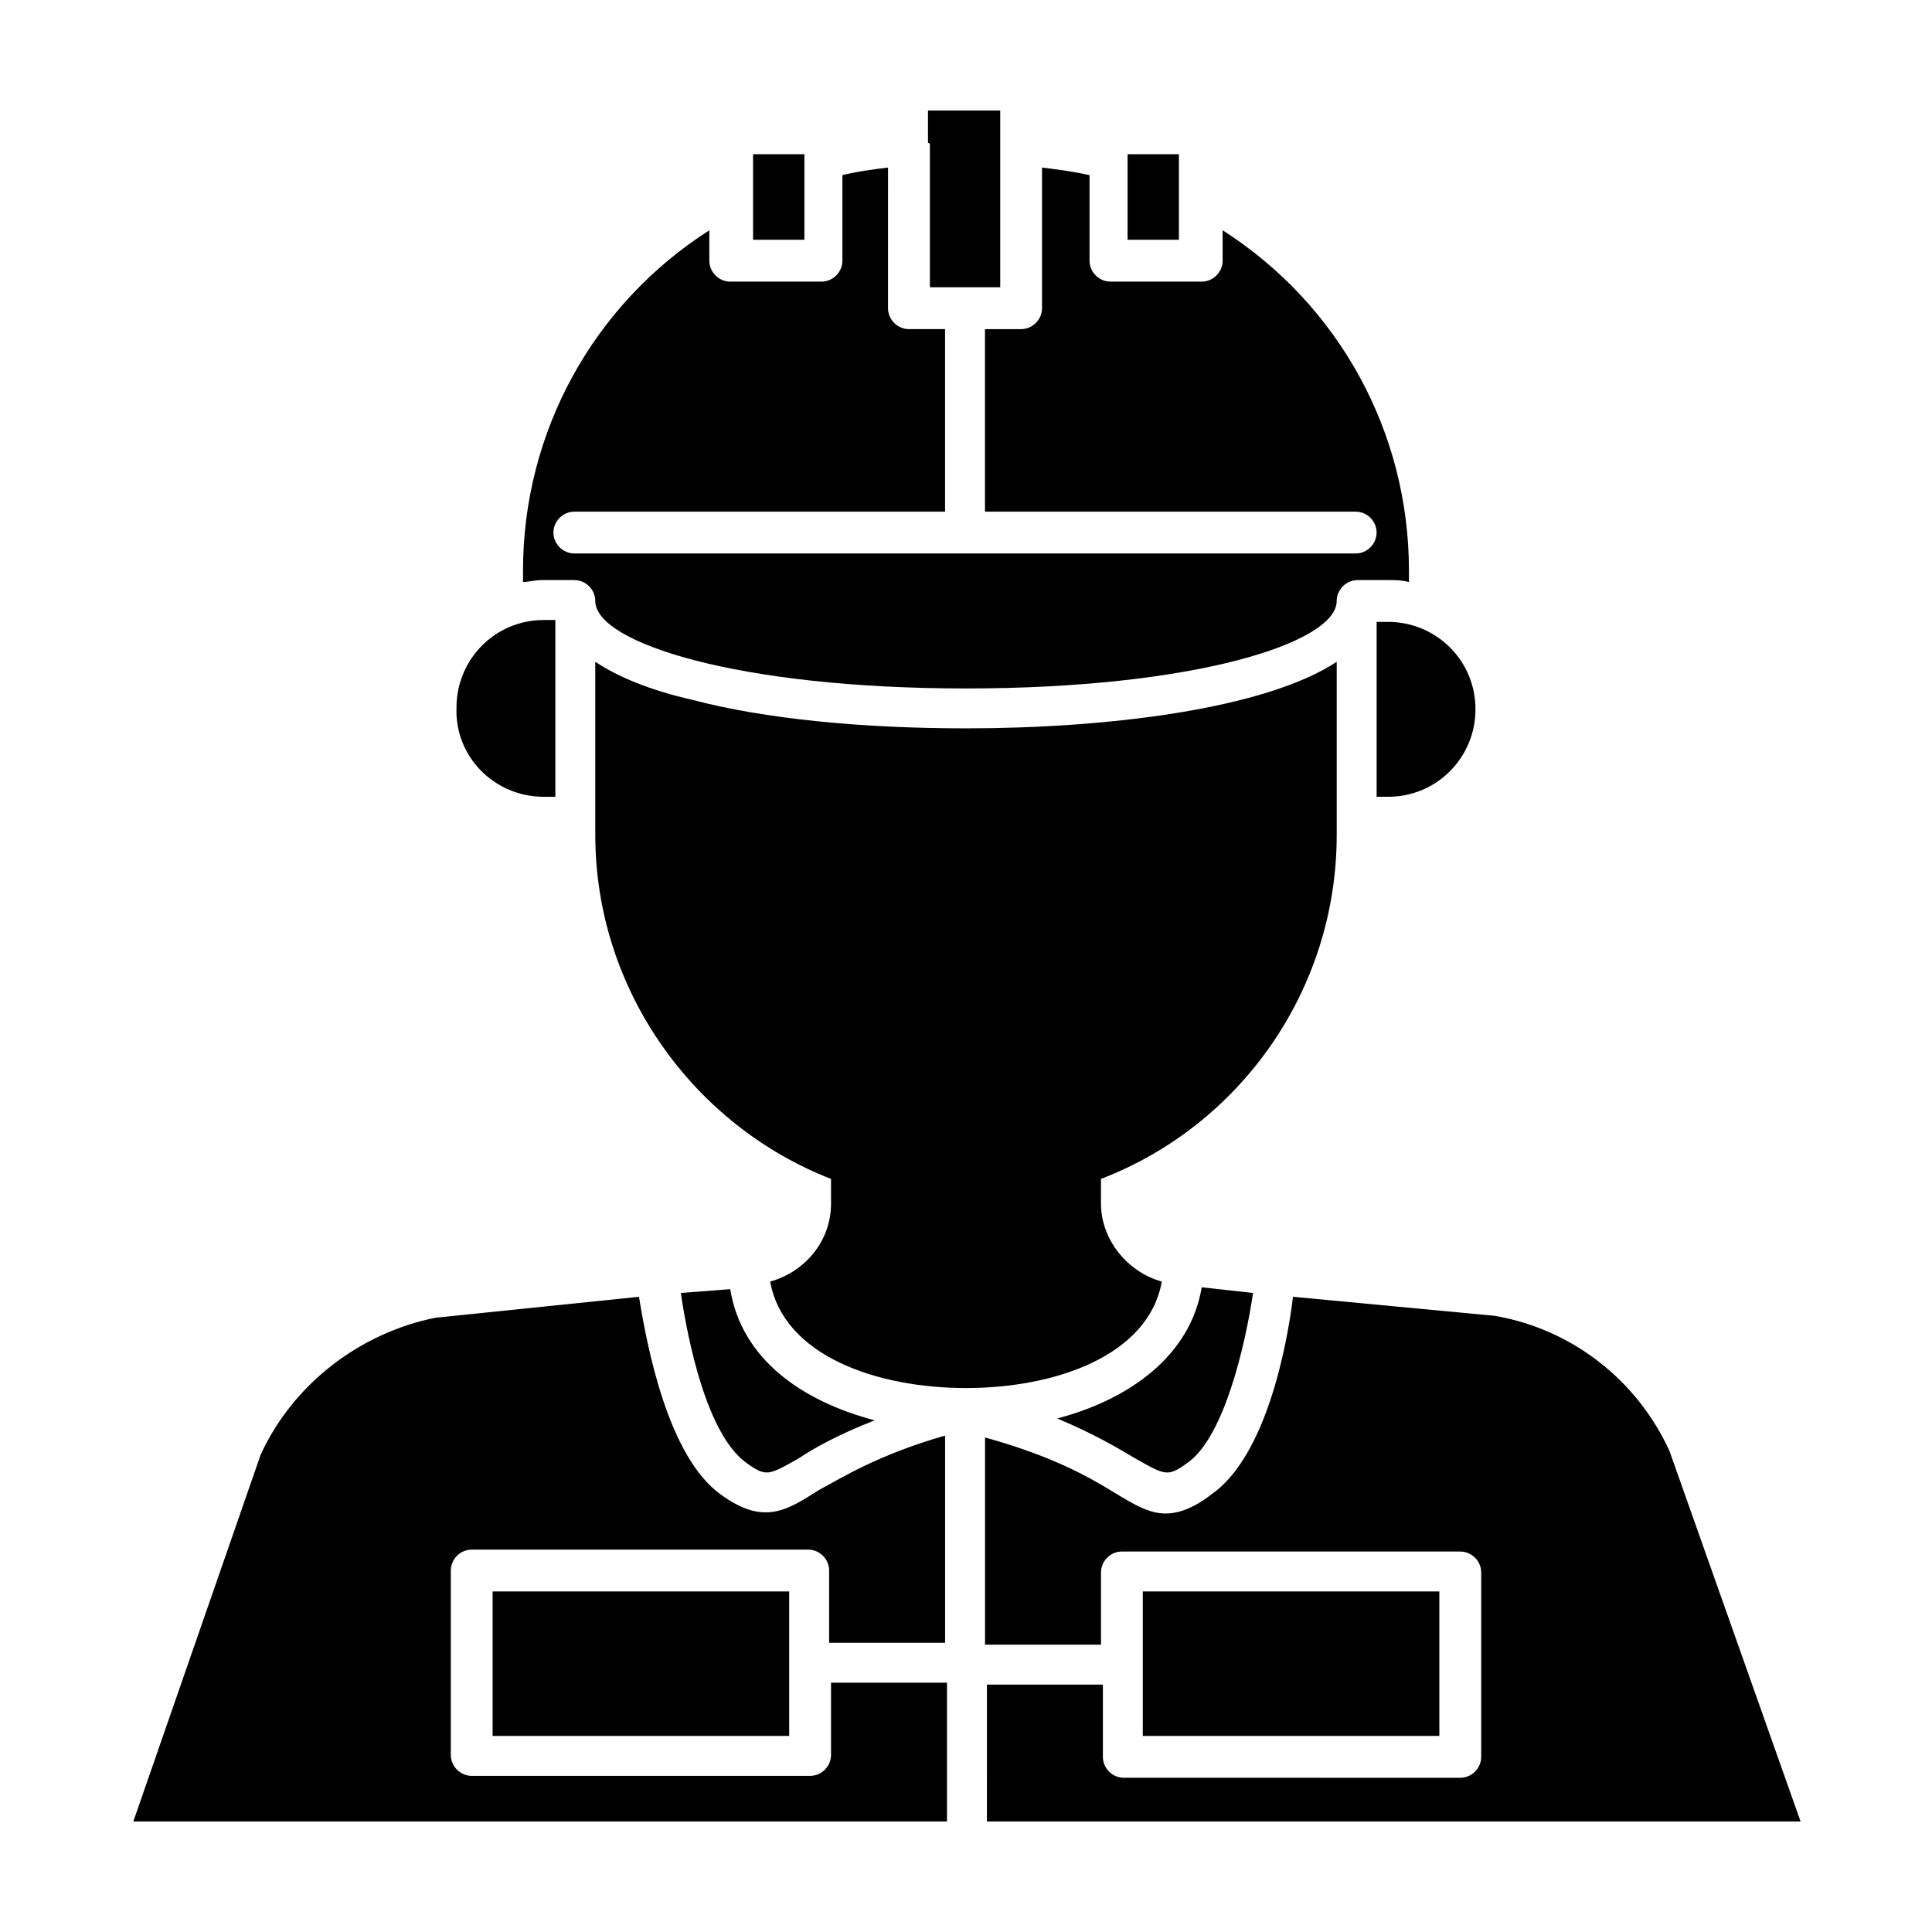<?xml version="1.0" encoding="UTF-8"?>
<!-- Uploaded to: ICON Repo, www.iconrepo.com, Generator: ICON Repo Mixer Tools -->
<svg fill="#000000" width="800px" height="800px" version="1.1" viewBox="144 144 512 512" xmlns="http://www.w3.org/2000/svg">
 <g>
  <path d="m296.21 297.73c3.023 0 5.543 2.519 5.543 5.543 0 11.082 37.785 23.176 98.242 23.176s98.242-12.09 98.242-23.176c0-3.023 2.519-5.543 5.543-5.543h8.566c1.512 0 3.023 0 5.039 0.504v-3.023c0-36.777-18.641-70.535-49.375-90.184v8.062c0 3.023-2.519 5.543-5.543 5.543h-24.184c-3.023 0-5.543-2.519-5.543-5.543v-22.672c-4.535-1.008-8.566-1.512-12.594-2.016v37.281c0 3.023-2.519 5.543-5.543 5.543h-9.574v48.367h98.242c3.023 0 5.543 2.519 5.543 5.543 0 3.023-2.519 5.543-5.543 5.543l-207.06-0.004c-3.023 0-5.543-2.519-5.543-5.543 0-3.023 2.519-5.543 5.543-5.543h98.242v-48.367h-9.574c-3.023 0-5.543-2.519-5.543-5.543l0.004-37.277c-4.031 0.504-8.062 1.008-12.09 2.016v22.672c0 3.023-2.519 5.543-5.543 5.543h-24.184c-3.023 0-5.543-2.519-5.543-5.543v-8.062c-30.73 19.648-49.375 53.402-49.375 90.184v3.023c1.512 0 3.023-0.504 5.039-0.504z"/>
  <path d="m442.82 184.87h13.602v22.672h-13.602z"/>
  <path d="m343.57 184.87h13.602v22.672h-13.602z"/>
  <path d="m390.43 182.35v1.008 36.777h18.641v-46.852h-19.145v8.566c0.504-0.004 0.504 0.5 0.504 0.5z"/>
  <path d="m274.55 565.75h78.594v38.289h-78.594z"/>
  <path d="m424.18 519.91c9.574 4.031 15.617 7.559 20.656 10.578 8.062 4.535 8.566 5.039 14.105 1.008 9.574-7.055 15.113-31.234 17.129-44.84l-13.602-1.512c-3.019 18.141-19.145 29.727-38.289 34.766z"/>
  <path d="m508.82 308.3v46.855h3.023c13.098 0 23.176-10.578 23.176-23.176 0-13.098-10.578-23.176-23.176-23.176h-3.023z"/>
  <path d="m446.85 565.75h78.594v38.289h-78.594z"/>
  <path d="m586.41 528.47c-8.566-18.641-25.695-32.242-46.352-35.77l-53.402-5.039c-1.512 12.594-7.055 42.32-21.664 52.395-4.535 3.527-8.566 5.039-12.09 5.039-4.535 0-8.566-2.519-13.602-5.543-6.551-4.031-16.121-9.574-34.258-14.609v54.914h30.73v-19.145c0-3.023 2.519-5.543 5.543-5.543l89.676 0.004c3.023 0 5.543 2.519 5.543 5.543v48.871c0 3.023-2.519 5.543-5.543 5.543l-89.172-0.004c-3.023 0-5.543-2.519-5.543-5.543v-19.145h-30.73l-0.004 36.273h215.63z"/>
  <path d="m335.01 540.06c-14.105-10.078-19.648-39.801-21.664-52.395l-53.906 5.543c-20.152 4.031-37.785 17.633-46.352 36.273l-33.758 97.23h215.63v-36.777h-30.73v19.145c0 3.023-2.519 5.543-5.543 5.543h-89.676c-3.023 0-5.543-2.519-5.543-5.543v-48.871c0-3.023 2.519-5.543 5.543-5.543h89.176c3.023 0 5.543 2.519 5.543 5.543v19.145h30.73v-54.91c-17.633 5.039-27.207 11.082-33.754 14.609-8.566 5.543-14.613 9.066-25.695 1.008z"/>
  <path d="m451.89 483.63c-9.07-2.519-16.121-11.082-16.121-20.656v-6.551c36.777-14.105 62.473-49.879 62.473-91.191v-45.844c-19.145 12.594-60.961 17.633-98.242 17.633-27.711 0-53.402-2.519-72.547-7.559-11.082-2.519-19.648-6.047-25.695-10.078v45.848c0 41.312 26.199 77.082 62.473 91.191v6.551c0 10.078-7.055 18.137-16.121 20.656 3.527 19.648 28.215 28.215 51.891 28.215 23.676-0.004 48.363-8.566 51.891-28.215z"/>
  <path d="m341.55 531.49c5.543 4.031 6.047 3.527 14.105-1.008 4.535-3.023 11.082-6.551 20.152-10.078-19.145-5.039-35.266-16.121-38.289-34.762l-13.098 1.008c2.016 13.605 7.055 37.285 17.129 44.84z"/>
  <path d="m288.15 355.16h3.023v-46.855h-3.023c-13.098 0-23.176 10.578-23.176 23.176-0.504 13.098 10.078 23.68 23.176 23.68z"/>
 </g>
</svg>